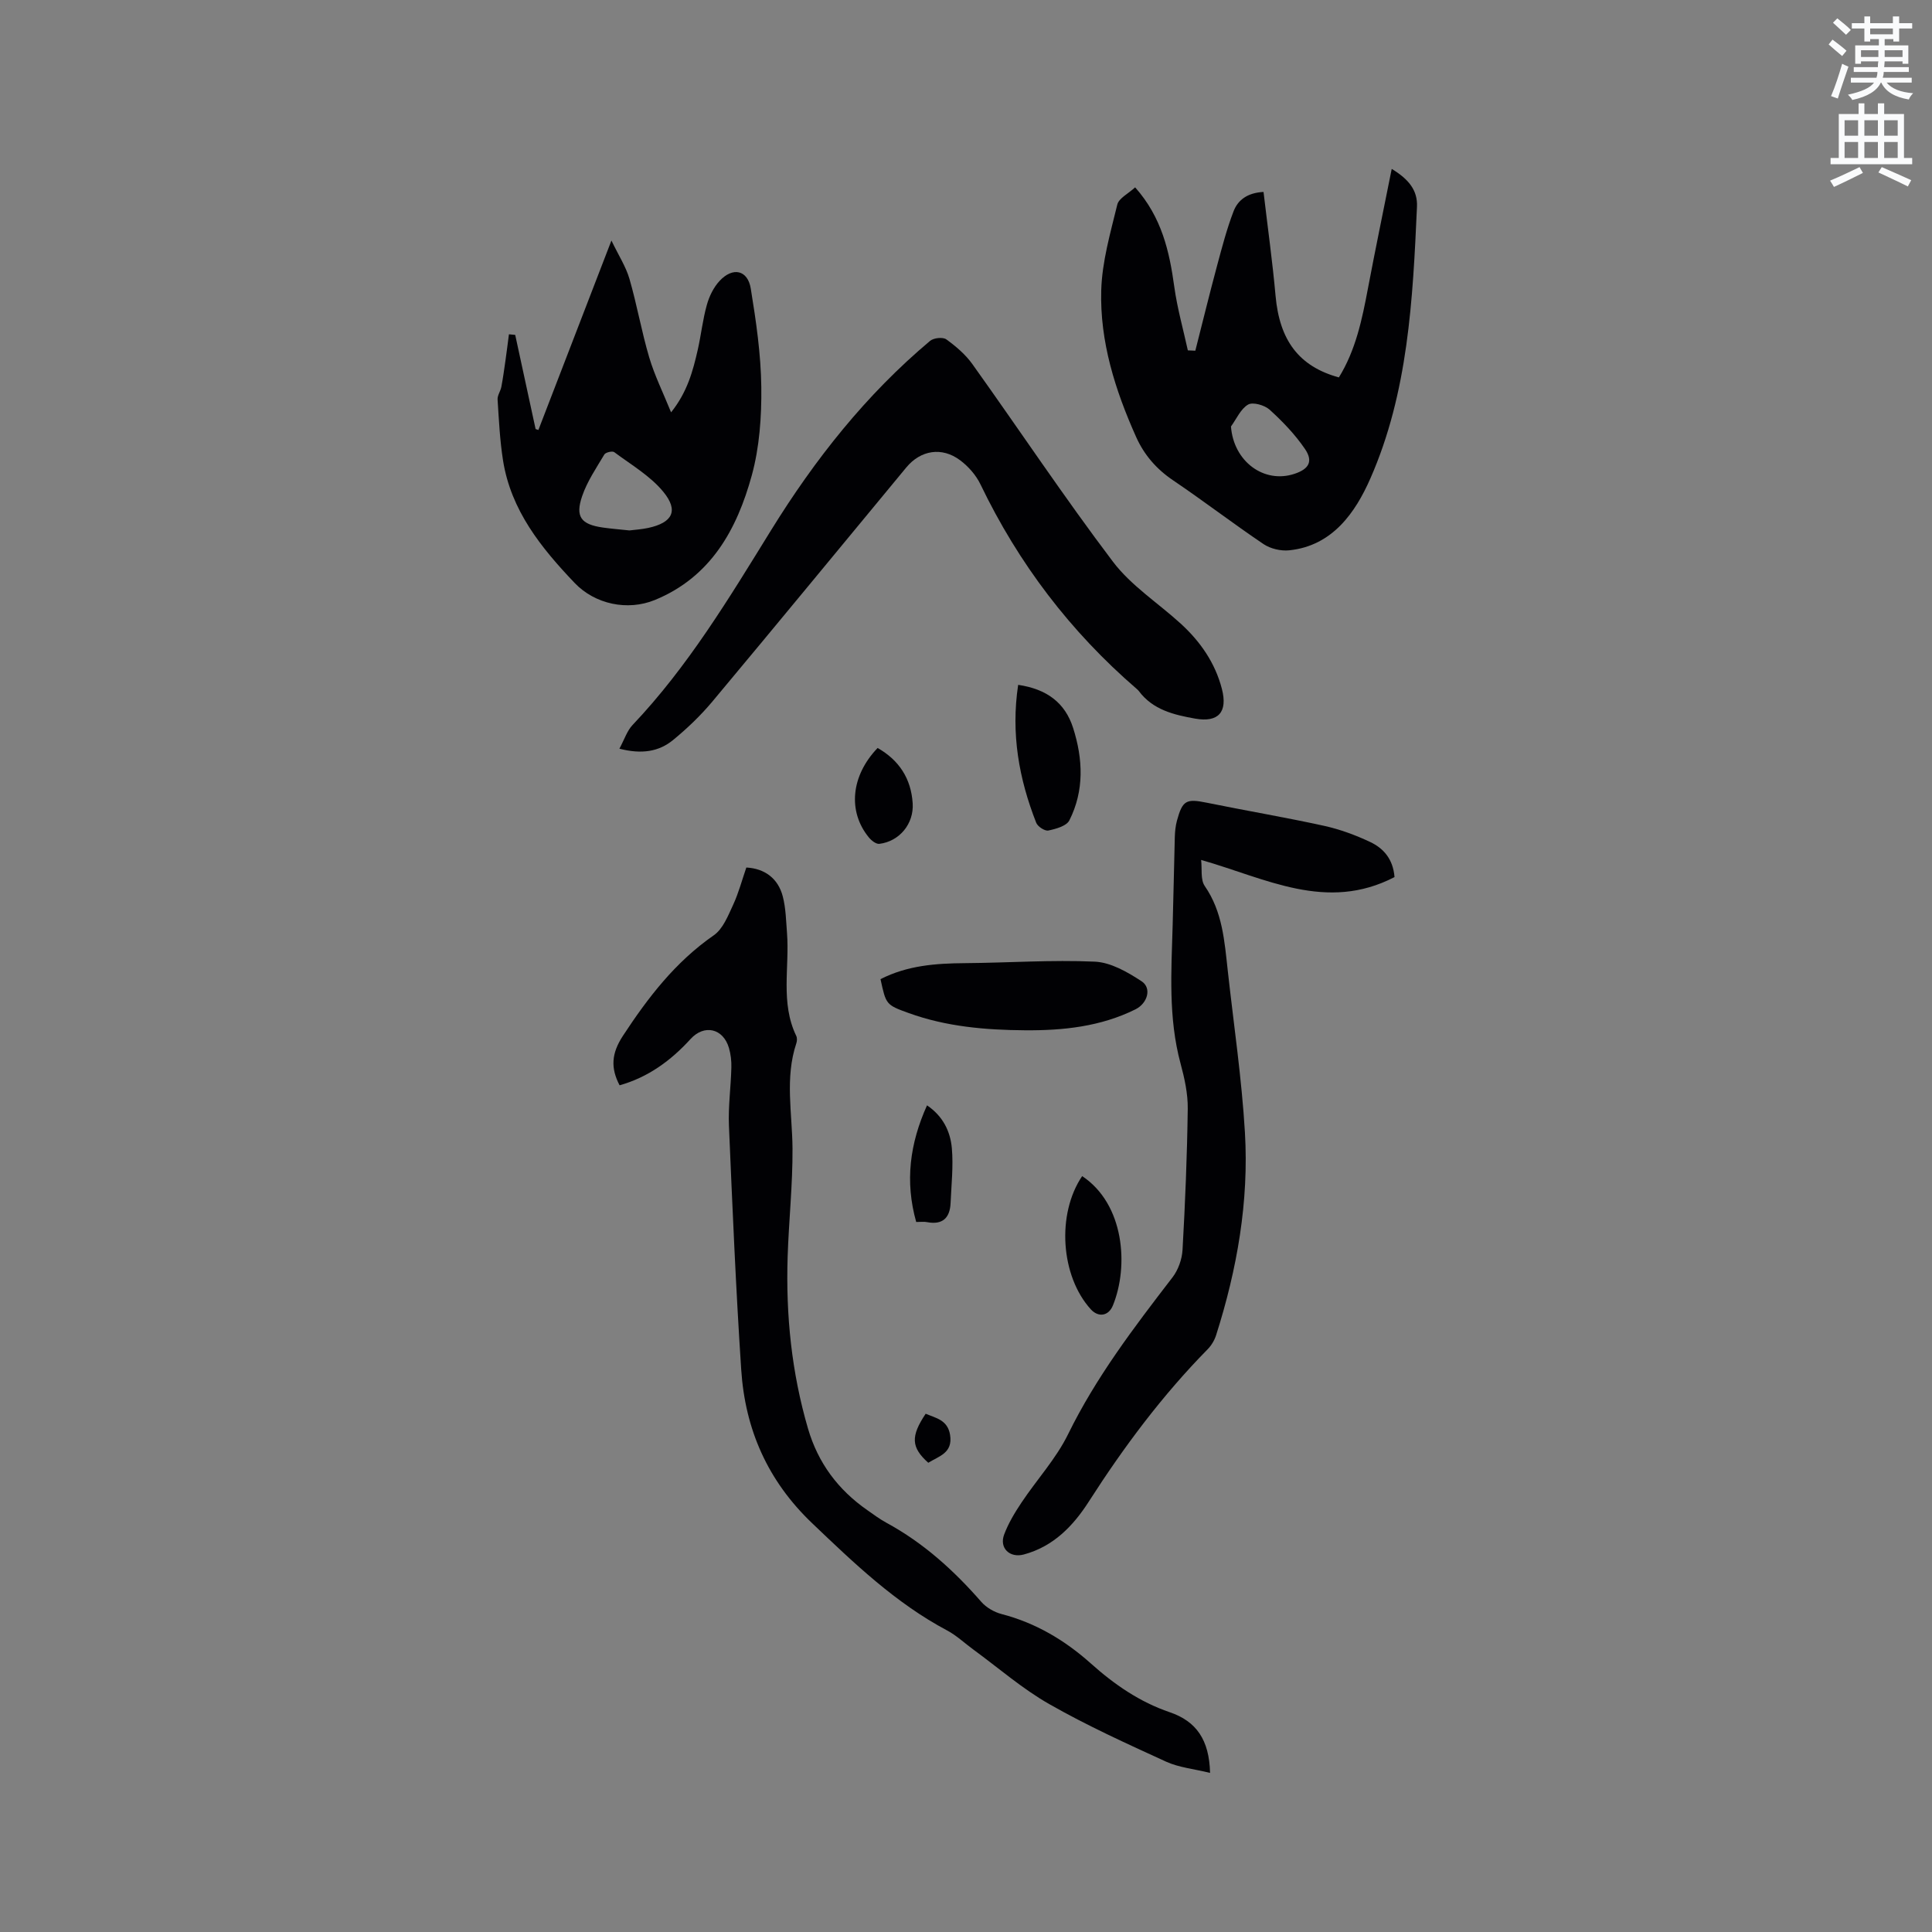 <svg enable-background="new 0 0 400 400" viewBox="0 0 400 400" xmlns="http://www.w3.org/2000/svg"><rect x="0" y="0" width="400" height="400" fill="#808080" stroke="none"/><path d="m378.6 9.2.8-1c.9.7 1.9 1.4 2.9 2.3l-.9 1.1c-1.1-.9-2-1.7-2.8-2.4zm.5 10.7c.9-2.1 1.6-4.3 2.3-6.7.4.2.8.4 1.3.6-.7 2.1-1.5 4.3-2.2 6.6zm.4-15.2.9-.9c1 .8 2 1.6 2.8 2.4l-1 1c-1-.9-1.9-1.8-2.7-2.5zm12.5-1.3h1.2v1.4h2.7v1.1h-2.7v2.7h-1.2v-.5h-1.8v1.3h4.9v3.8h-1.2v-.5h-3.7c0 .4-.1.9-.1 1.2h5.1v1h-5.2c0 .5-.1.9-.2 1.2h6v1h-5.2c1.1 1.3 2.9 2 5.5 2.2-.4.4-.7.8-.9 1.3-2.9-.5-4.8-1.6-5.7-3.5h-.1c-.8 1.7-2.7 2.9-5.9 3.6-.2-.4-.6-.8-.9-1.1 2.8-.6 4.6-1.4 5.4-2.5h-4.8v-1h5.3c.1-.3.2-.7.2-1.2h-4.9v-1h5c0-.4 0-.8.1-1.2h-3.6v.5h-1.2v-3.8h4.9v-1.3h-1.8v.5h-1.2v-2.7h-2.6v-1.1h2.6v-1.4h1.2v1.4h4.7v-1.4zm-6.7 8.4h3.6c0-.4 0-.9 0-1.4h-3.6zm1.9-4.7h4.7v-1.2h-4.7zm6.7 3.3h-3.7v1.4h3.7z" fill="#fafbfc"/><path d="m384.7 21.4h1.3v2.2h2.8v-2.2h1.3v2.2h4.1v9.1h1.7v1.3h-16.9v-1.3h1.7v-9.1h4.1v-2.2zm.3 13.2.7 1.2c-1.8.9-3.8 1.9-6 2.9-.2-.4-.5-.8-.8-1.3 2.4-1 4.4-2 6.1-2.8zm-3.1-6.5h2.8v-3.2h-2.8zm0 4.6h2.8v-3.3h-2.8zm4.1-4.6h2.8v-3.2h-2.8zm0 4.6h2.8v-3.3h-2.8zm3.6 1.9c2.1.9 4.1 1.8 6.1 2.7l-.7 1.3c-2.2-1.1-4.2-2-6.1-2.9zm3.3-9.7h-2.8v3.2h2.8zm-2.8 7.8h2.8v-3.3h-2.8z" fill="#fafbfc"/><g fill="#010104"><path d="m250.53 367.06c-3.36-.83-6.43-1.11-9.09-2.32-8.18-3.74-16.41-7.48-24.21-11.93-5.57-3.17-10.5-7.48-15.71-11.29-1.8-1.31-3.45-2.89-5.39-3.93-10.72-5.69-19.3-13.94-27.99-22.23-9.22-8.8-13.87-19.43-14.68-31.79-1.11-16.81-1.82-33.65-2.54-50.48-.17-4 .4-8.03.5-12.05.04-1.36-.12-2.77-.5-4.07-1.19-4.07-5.12-4.96-7.95-1.85-4.07 4.47-8.79 7.92-14.69 9.58-1.88-3.59-1.7-6.59.68-10.23 5.22-7.97 10.87-15.31 18.81-20.82 1.9-1.31 2.96-4.04 4.01-6.3 1.15-2.48 1.85-5.17 2.74-7.74 3.77.2 6.58 2.23 7.55 6 .63 2.43.67 5.01.87 7.54.55 7.11-1.4 14.44 1.91 21.31.21.43.18 1.08.02 1.55-2.4 7.19-.84 14.48-.79 21.75.05 7.5-.77 15-1.01 22.51-.38 12.04.82 23.89 4.22 35.51 2.1 7.16 6.23 12.65 12.25 16.86 1.3.91 2.59 1.87 3.98 2.63 7.65 4.15 13.96 9.86 19.65 16.38 1.03 1.18 2.67 2.12 4.19 2.52 7.06 1.83 13.11 5.43 18.46 10.21 4.88 4.37 10.14 8 16.37 10.12 5.49 1.87 8.18 5.71 8.34 12.56z"/><path d="m235.02 38.79c5.51 6.21 7.09 13.23 8.1 20.56.61 4.44 1.85 8.8 2.81 13.19.52.02 1.03.05 1.55.07 1.5-5.89 2.94-11.8 4.52-17.67 1.01-3.76 2-7.56 3.39-11.18.89-2.33 2.85-3.85 6.21-4.02.85 7.26 1.85 14.36 2.49 21.49.82 9.21 4.81 14.63 13.11 16.91 3.48-5.63 4.81-12 6.02-18.44 1.53-8.08 3.2-16.12 4.92-24.73 3.59 2.17 5.38 4.49 5.23 7.83-.86 19.19-1.82 38.5-9.68 56.33-3.05 6.91-7.79 13.9-16.81 14.81-1.71.17-3.84-.33-5.26-1.28-6.33-4.26-12.39-8.92-18.71-13.19-3.47-2.34-6.02-5.27-7.7-9.03-4.32-9.66-7.52-19.72-7.21-30.35.17-5.94 1.9-11.88 3.32-17.72.32-1.33 2.26-2.26 3.7-3.58zm19.84 49.51c.53 7.22 6.82 11.9 13.15 9.8 2.99-.99 3.92-2.58 2.16-5.16-2.04-2.99-4.62-5.68-7.31-8.12-1.04-.94-3.46-1.63-4.45-1.06-1.54.89-2.4 2.96-3.55 4.54z"/><path d="m128.24 155.01c1.05-1.95 1.59-3.71 2.72-4.9 11.47-12.09 20-26.28 28.68-40.33 9.09-14.7 19.67-28.08 32.93-39.21.74-.62 2.64-.82 3.35-.31 2 1.45 3.99 3.14 5.41 5.14 9.73 13.61 19 27.56 29.09 40.89 3.76 4.97 9.35 8.55 14.04 12.83 4.06 3.71 7.13 8.13 8.52 13.51 1.24 4.79-.71 7.01-5.55 6.15-4.37-.78-8.75-1.81-11.65-5.71-.13-.17-.29-.31-.45-.45-13.73-11.85-24.46-25.96-32.32-42.31-.92-1.92-2.51-3.74-4.23-5.02-3.78-2.83-8.17-2.1-11.15 1.5-13.38 16.16-26.7 32.38-40.16 48.48-2.43 2.9-5.22 5.57-8.15 7.97-2.91 2.37-6.44 2.96-11.08 1.77z"/><path d="m288.72 181.59c-14.06 7.3-26.62.27-40.04-3.55.22 1.86-.16 4.08.75 5.4 3.7 5.35 4.09 11.47 4.77 17.56 1.23 11.16 2.89 22.29 3.55 33.48.84 14.3-1.62 28.29-5.96 41.93-.34 1.07-.98 2.15-1.76 2.94-9.4 9.56-17.36 20.23-24.58 31.5-3.25 5.08-7.35 9.34-13.48 10.99-2.91.78-5.13-1.33-4.07-4.14.88-2.34 2.21-4.55 3.61-6.64 3.16-4.74 7.14-9.05 9.62-14.11 5.79-11.82 13.66-22.14 21.61-32.47 1.19-1.54 1.98-3.75 2.09-5.7.55-9.73.95-19.48 1.08-29.23.04-3.12-.67-6.32-1.49-9.36-2.56-9.49-1.91-19.11-1.63-28.74.18-6.04.27-12.08.44-18.12.03-1.15.15-2.33.45-3.44 1.15-4.22 1.94-4.56 6.16-3.7 8.09 1.65 16.24 3.02 24.3 4.79 3.27.72 6.49 1.91 9.53 3.34 2.74 1.29 4.75 3.51 5.05 7.27z"/><path d="m106.67 69.34c1.41 6.5 2.81 12.99 4.22 19.49.19.06.39.13.58.19 4.91-12.74 9.82-25.47 15.12-39.22 1.5 3.12 3 5.41 3.73 7.93 1.56 5.38 2.51 10.93 4.1 16.29 1.1 3.7 2.84 7.21 4.52 11.35 3.37-4.21 4.52-8.56 5.52-12.94.7-3.09 1.03-6.28 1.89-9.32.49-1.77 1.39-3.62 2.63-4.95 2.74-2.95 5.83-2.28 6.46 1.59 1.1 6.75 2.1 13.59 2.18 20.41.07 6.09-.37 12.42-1.97 18.26-3.07 11.18-8.47 21.04-20.07 25.8-5.67 2.32-12.41.87-16.6-3.52-6.94-7.28-13.19-15.02-14.83-25.35-.66-4.17-.86-8.41-1.13-12.63-.06-.85.61-1.73.78-2.63.34-1.8.59-3.63.85-5.44s.48-3.63.72-5.44c.43.03.87.08 1.3.13zm23.65 40.48c1.19-.15 2.57-.23 3.9-.52 5.01-1.09 6.34-3.55 3.11-7.48-2.71-3.3-6.66-5.6-10.16-8.21-.38-.28-1.79.04-2.05.49-1.67 2.8-3.55 5.57-4.59 8.61-1.47 4.29-.23 5.86 4.27 6.51 1.76.25 3.55.39 5.52.6z"/><path d="m182.3 202.72c5.62-2.86 11.48-3.26 17.45-3.31 8.98-.07 17.97-.71 26.92-.31 3.31.15 6.77 2.15 9.68 4.06 2.17 1.42 1.22 4.58-1.26 5.81-7.22 3.59-15.01 4.4-22.88 4.34-8.17-.06-16.3-.75-24.08-3.57-4.72-1.7-4.69-1.78-5.83-7.02z"/><path d="m210.8 141.79c5.91.87 9.71 3.69 11.38 8.93 2.05 6.44 2.33 12.96-.78 19.13-.59 1.17-2.78 1.77-4.35 2.1-.72.15-2.2-.81-2.51-1.6-3.56-9.07-5.27-18.41-3.74-28.56z"/><path d="m224.05 243.5c8.74 5.81 9.69 18.64 6.36 26.79-.91 2.22-3.02 2.5-4.58.78-6.23-6.86-7.11-19.69-1.78-27.57z"/><path d="m181.7 154.86c4.45 2.53 6.93 6.34 7.26 11.45.28 4.23-2.73 7.89-6.9 8.4-.68.08-1.67-.7-2.19-1.35-4.39-5.37-3.69-12.75 1.83-18.5z"/><path d="m189.69 253c-2.37-8.43-1.31-16.27 2.24-24.15 3.3 2.23 4.83 5.4 5.14 8.87.33 3.75-.1 7.56-.26 11.35-.14 3.1-1.66 4.57-4.88 3.96-.61-.13-1.26-.03-2.24-.03z"/><path d="m191.65 292.7c2.13.91 4.54 1.27 5.05 4.36.62 3.79-2.32 4.42-4.51 5.79-3.55-3.17-3.68-5.46-.54-10.15z"/></g></svg>